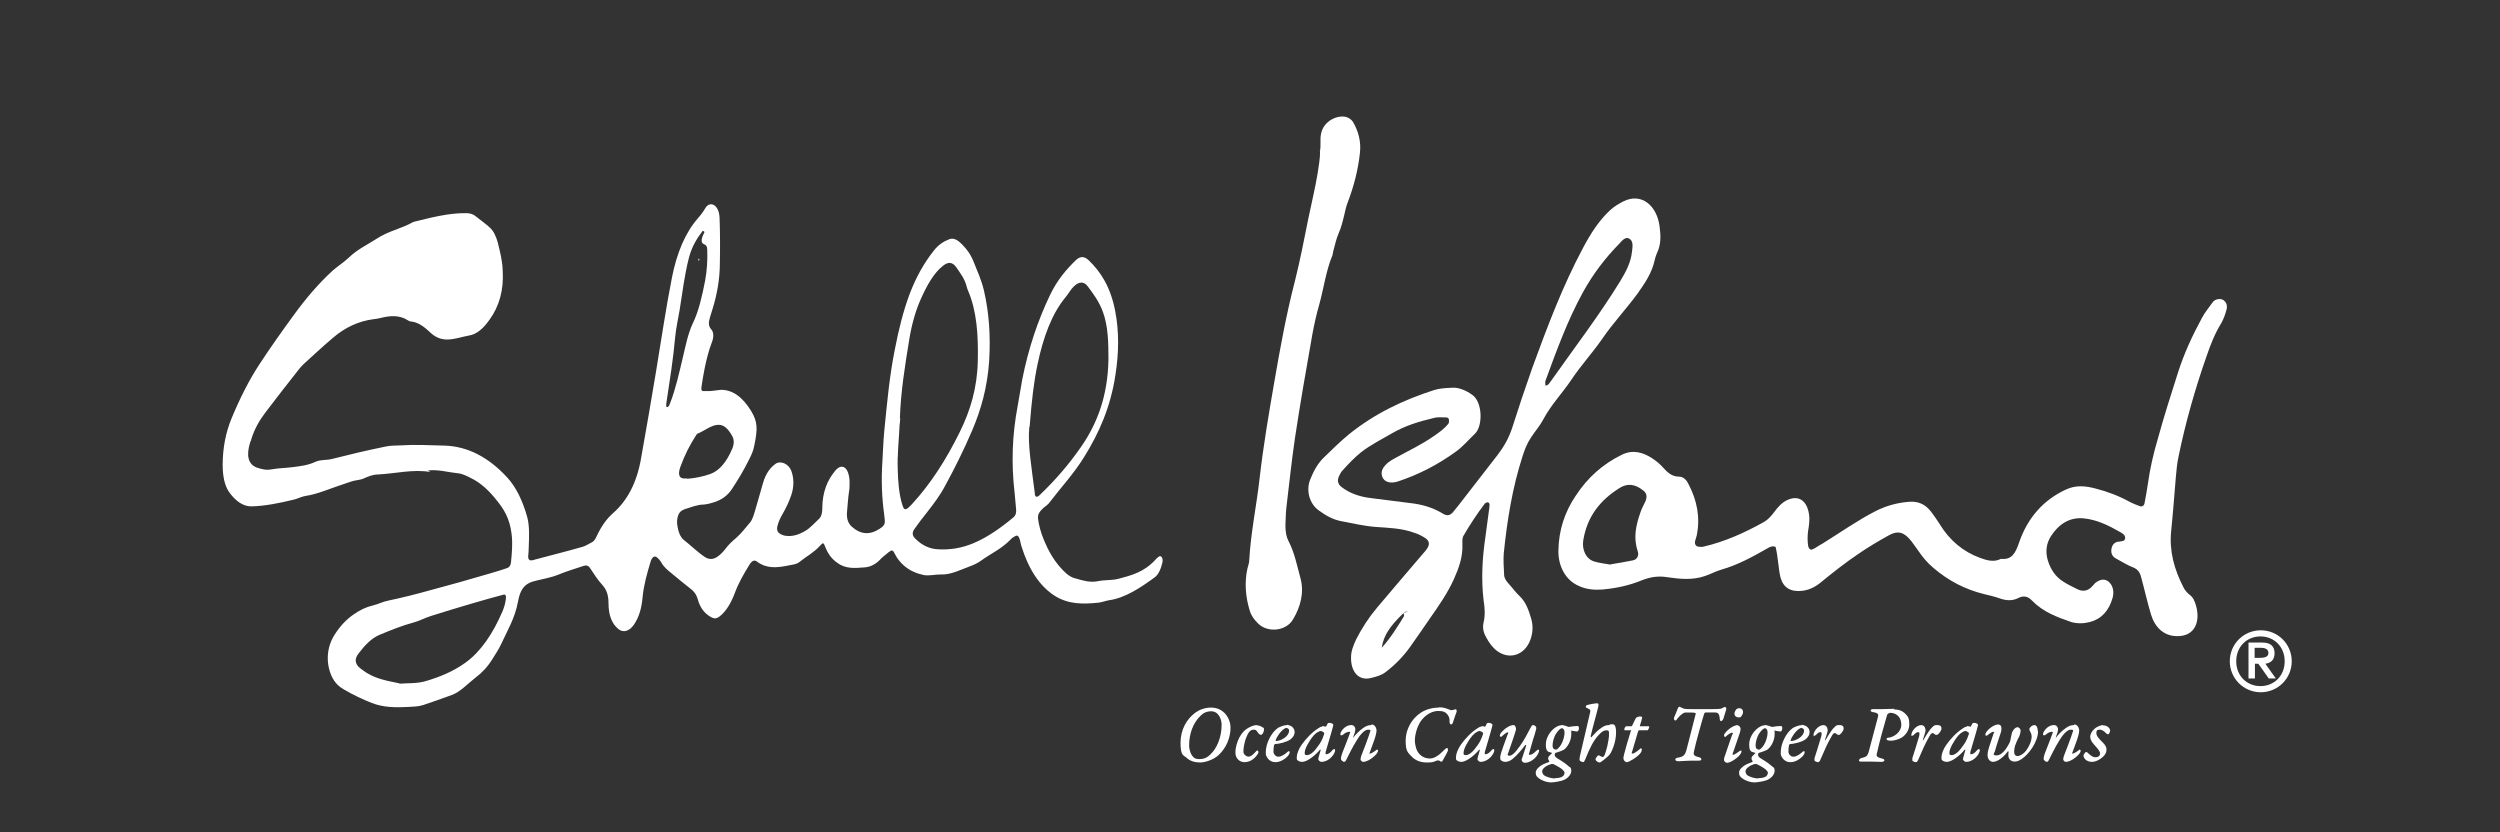 <?xml version="1.0" encoding="UTF-8"?> <svg xmlns="http://www.w3.org/2000/svg" id="Layer_1" version="1.1" viewBox="0 0 815.1 271.4"><rect x="0" y="0" width="815.1" height="271.4" fill="#333333" stroke="none"/><defs><style> .st0 { fill: #fff; } </style></defs><path class="st0" d="M140.3,153.9c-5.5-1-11.3.5-17.1.8-1.5,0-3.1.6-4.6,1.3-1.4.6-2.7.5-4.1,1-3,1-5.9,2-8.9,3.1-2,.7-4,1.3-6,1.6-1.3.2-2.5.9-3.8,1.2-4.6,1.1-9.3,2.1-13.9,2.2-2.7,0-5.2-1.8-7.3-4.8-1.4-2.1-2-5.2-2-8.7,0-5.5,1-10.6,2.9-15.2,2.7-6.5,5.7-12.5,9.2-17.8,3.6-5.5,7.3-10.7,11.1-15.9,4-5.5,8.2-10.4,12.7-14.5,1.7-1.5,3.4-2.5,5.1-4.1,2.9-2.8,6-4.2,9.1-6.2,3.9-2.6,8.1-3.3,12-5.5,0,0,.2,0,.3-.1,5.7-1.4,11.4-2.9,17.1-2.8,1.1,0,2.2.3,3.1,1.1,1.5,1.2,3.1,2.3,4.5,3.6,1.2,1.1,2,2.7,2.6,4.9.7,2.9,1.5,5.8,1.6,9.1.4,6.5-1.2,11.7-4.2,15.9-2,2.9-4.2,4.9-6.8,5.3-2.3.4-4.7,1.3-7.1,1.3-2,0-3.8-.7-5.4-2.2-2-1.9-4.1-3.5-6.5-3.7-.3,0-.5-.1-.8-.3-2.9-1.9-6-1.6-9.1-.8-.8.2-1.6.3-2.4.4-4.5.6-8.9,2.5-13,6-3.3,2.8-6.5,5.8-9.7,8.7-.4.4-.8.8-1.2,1.3-3.7,4.7-7.4,9.4-11.1,14.3-1.9,2.5-3.6,5.3-4.7,8.9,0,.3-.2.5-.3.8-1.4,4.4-.7,7.2,2,8.3,1.7.6,3.3,1,5.1.6,2.3-.4,4.5-.4,6.8-.7,2.4-.3,4.9-.6,7.3-1.7,1.7-.8,3.4-.5,5.2-.9,5.9-1.5,11.8-2.9,17.7-4.1,1.8-.4,3.6-.3,5.4-.4,4.7-.3,9.4,0,14.1.1,7.4.3,14.1,3.8,20.1,10.3,2.9,3.1,5.1,7.6,6.6,13,.8,3,.6,6.3.5,9.6,0,1.1-.1,2.2-.2,3.3,0,.7.3,1.1.7,1.2.4,0,.9,0,1.3-.2,5.2-1.4,10.5-2.7,15.7-4.2,1-.3,2-.9,2.9-1.4.8-.3,1.3-1.1,1.8-2.2,1.5-3.2,3.3-5.7,5.4-7.5,4.4-3.9,7.6-9.6,9-17.7,1.7-9.4,3.3-18.9,4.9-28.4,1.7-10.2,3.2-20.6,5.2-30.7,1.6-8,4.3-14.5,8.5-19.3.9-1,1.7-2.1,2.4-3.3,1.5-2.4,4.4-1.1,4.6,3.1.2,4.9.2,9.9.1,14.9,0,5.1-.9,10.2-2.4,15-.3.9-.5,1.7-.8,2.6-.5,1.6-.6,2.9.4,4,.9,1,.8,2.7.2,4.2-1,2.6-1.7,5.4-2.3,8.2-.4,2.1-.8,4.2-1.1,6.4-.1.7,0,1.3.5,1.3.8,0,1.6,0,2.4,0,1.2-.1,2.4-.3,3.5-.4,3.9,0,7.1,2.5,9.8,6.9,2.1,3.5,2.2,5.7,1,11.4-.3,1.7-1,3.1-1.7,4.5-1.7,3.4-3.6,6.6-5.6,9.6-1.6,2.4-3.6,3.5-5.6,4.2-1.2.4-2.4.7-3.5.8-2.1,0-4.2.9-6.2,1.5-.4.1-.9.4-1.3.7-1,.8-1.4,2.7-1.2,4.4.3,2.2,1,4,2.1,4.9,2.3,1.8,4.5,4,6.9,5.6,1.5,1,3,.8,4.4-.3.8-.6,1.5-1.3,2.2-2.2,1.1-1.5,2.3-2.6,3.6-3.7,1.6-1.4,3-3.2,4.5-5,.9-1,1.3-2.7,1.8-4.3.8-2.9,1.7-5.8,2.5-8.7.9-3.1,2.4-5,4.1-6.2,1.6-1.1,4.2,0,5.1,2.3.9,2.5.9,5.2,0,7.9-.8,2.3-1.7,4.2-2.8,6.1-.7,1.2-1.3,2.4-1.7,3.9-.3,1-.1,1.9.4,2.3.7.6,1.5.9,2.3,1,2.2.3,4.4-.4,6.5-1.7,1.5-.9,2.8-2.4,4.2-3.7.8-.7,1.2-1.8,1.2-3.5,0-5.4,1.7-9.3,4.2-12.3,2.3-2.8,4.6-1,4.7,3.7,0,1.1,0,2.2-.2,3.2-.3,2-.4,4-.6,6.1-.3,2.5.3,4.1,1.5,5.2,2.9,2.6,5.9,2.8,9.1.7,1.8-1.2,1.9-1.6,1.5-4.5-.8-5.7-1-11.5-.6-17.5.2-3.3.3-6.6.6-9.8.9-9,1.7-18.1,3.5-26.9,1.2-6.2,2.7-12.3,4.8-17.9,2.1-5.5,4.7-10.1,7.8-14,1.5-2,3.3-3.1,5.1-3.8,1.5-.6,2.9.4,4.1,1.6,1.5,1.5,2.9,3.3,3.9,5.9,1.2,3,2.5,5.8,3.3,9.2,1.7,7.3,2.2,14.9,1.7,23.1-.6,8.5-2.6,15.7-5.6,22.7-2.7,6.3-5.6,12.1-8.7,17.8-1.8,3.4-3.9,6.1-6,8.8-1.4,1.7-2.7,3.5-4,5.3-.9,1.2-.8,2.2.2,3.2,2.3,2.3,4.8,3.4,7.6,3.5,3.8.2,7.6-.4,11.4-2,4.5-1.9,8.8-4.9,13-8.4.7-.6,1-1.3.9-2.6-.2-1.8-.3-3.7-.5-5.5-1.1-9.4-.8-18.8,1-28.2.5-2.9,1-5.8,1.5-8.7,2-10.1,5.1-19.3,9.1-27.6,2.3-4.8,5.3-8.3,8.4-11.3,1.4-1.3,2.7-1.3,4.1,0,4,3.8,7.2,8.8,8.7,16.6,1.3,6.7,1.2,13.6.1,20.7-1.6,10.7-5.4,19.1-10.1,26.7-3.5,5.7-7.6,10-11.4,15-.7,1-1.7,1.4-2.5,2.3-1.4,1.5-1.5,2.1-1,4.6.5,2.5,1.3,4.6,2.2,6.6,1.8,4.1,4.1,7.3,6.8,9.7.9.8,2,1.4,3,1.6,2.4.7,4.7,1.4,7.2.9,2.3-.5,4.5-.2,6.8-.8,4.1-1.1,8.3-2.1,12.1-6.3.3-.4.7-.6,1-.9.4-.3.7-.2,1,.2.3.4.3,1.1.2,1.7-.5,2.1-1.3,4-2.6,4.9-4.8,3.5-9.7,6.7-14.8,7.4-1.2.2-2.4.7-3.5.8-4.9.5-9.8.6-14.3-2.3-4.8-3.1-8.4-8.5-10.8-16.2-.2-.7-.3-1.4-.5-2.1-.4-1.2-.8-1.5-1.5-1.1-.5.3-1.1.6-1.5,1.1-3,3.1-6.3,4.5-9.5,6.8-1.1.8-2.3,1.4-3.4,1.8-3.3,1.2-6.6,3-10,2.8-1.8,0-3.6.5-5.4.2-2.3-.5-4.6-1.4-6.6-3.2-1.1-1-2.1-2.2-2.9-3.8-.6-1.3-1-1.2-1.9-.5-.8.7-1.7,1.3-2.5,2.1-1.7,1.9-3.6,2.8-5.5,2.9-3,.2-6,.6-8.8-1.5-1.6-1.1-2.9-2.6-3.9-5.1-.6-1.6-.7-1.6-1.8-.4-2.1,2.3-4.4,3.4-6.6,5.2-1.1.9-2.5.9-3.8,1.2-3.5.7-6.9,1.1-10.1-1.3-.9-.7-1.7-.2-2.5,1.1-1.7,2.8-3.4,5.6-4.7,9.1-1.2,3.2-2.8,6-5,7.7-.8.6-1.5.8-2.4.4-2-1-3.8-2.7-4.7-6-.5-1.8-1.4-2.7-2.3-3.4-2.1-1.7-4.3-3.4-6.4-5.2-1.2-1-2.4-1.9-3.3-3.6-.3-.5-.7-.9-1.1-1.3-.9-.9-1.8-.4-2.3,1.3-1.1,3.7-2.2,7.4-2.6,11.6-.3,3.4-1.1,6.3-2.7,8.7-1.5,2.3-3.6,3-5.3,1.5-2-1.7-3.1-4.4-3.1-8.3,0-3-.8-4.7-2.2-6.2-1.3-1.4-2.5-3.3-3.7-5.1-.6-1-1.3-1.2-2.2-.9-2.7.9-5.4,1.7-8.1,2.8-2.4,1-4.9,1.4-7.3,2-.8.2-1.6.4-2.4.8-1.8.9-3,2.6-3.6,6-1,5.5-3.5,9.5-5.5,13.9-.8,1.7-1.8,3.2-2.8,4.8-1.6,2.6-3.4,4.5-5.4,6-2.6,2-5.1,4.8-7.9,5.8-3.1,1.1-6.3,2.3-9.4,3.3-1.6.5-3.2.5-4.9.6-4,.2-7.9.2-11.8-1.3-3-1.2-6-2.6-8.9-4.3-1.6-.9-3.1-2.1-4.2-4.5-1.9-4.3-1.6-9.3.9-13.3,1.8-2.9,3.9-5.1,6.2-6.7,2.1-1.5,4.2-2.5,6.4-3,1.7-.4,3.4-1.3,5.1-1.6,4.3-.9,8.7-2,13-3.2,6.8-1.8,13.5-3.7,20.3-5.7,1.8-.5,3.6-1.1,5.4-1.7.6-.2,1.1-.8,1.2-1.8.3-3.1.6-6.1.2-9.3-.6-5.1-2.6-8.2-4.8-10.9-2.5-3.2-5.3-5.8-8.4-7.3-1.4-.7-2.9-1.5-4.4-1.6-3.1-.3-6.2-1.3-9.7-.9M293.5,136.3c0,.8-.1,1.6-.2,2.3-.2,4.8-.8,9.7-.6,14.5.1,4,.4,8,1.5,11.5.5,1.6.9,1.8,2,.9.4-.4.8-.8,1.2-1.2,5.9-6.4,11.1-14.4,15.6-23.6,3.3-6.7,5.6-14.1,5.8-22.9.2-8.4-.3-16.4-3.2-23.1-.2-.4-.3-.8-.4-1.2-.7-2.7-2.1-4.4-3.3-6.2-1.4-2.1-2.9-1.9-4.5-.6-2.9,2.3-5.1,6.2-7,10.4-1.8,3.9-3.1,8.5-3.9,13.3-1.4,8.6-2.8,17.1-3.1,25.9M335.6,139.2c-.6,5.7.8,13.6,1.8,21.7,0,.1,0,.3,0,.4.2.6.5.8.9.6.3-.1.5-.3.8-.6,4.8-4.6,9.3-9.7,13.5-15.8,5.2-7.5,8.6-16.6,8.8-28.3,0-5.5-.1-10.8-1.8-15.5-1.3-3.5-3.2-6-5-8.4-1.2-1.6-2.8-1.5-4.4,0-1,.9-1.8,2.4-2.7,3.5-4.6,5.5-7.4,13.3-9.2,21.9-1.2,5.6-1.9,11.6-2.6,20.4M130.3,222.9c2.8-.2,5.6,0,8.4-.8,4.4-1.3,8.8-3,13-6,5-3.6,8.9-9.3,12.1-16.7.5-1.2.9-2.4,1.1-3.9.2-1.2,0-1.8-.8-1.6-3.3.9-6.7,1.8-10,2.8-4.5,1.3-9,2.7-13.5,4.1-2,.6-3.9,1.7-5.9,2.2-3.7,1-7.4,2.5-11,4-2.6,1.1-4.8,3.4-6.9,6.2-1.1,1.5-1.1,2.8,0,4.1.4.4.8.7,1.2,1,3.8,3,8,3.6,12.2,4.5M217.4,132.7c0,0,.2,0,.3,0,.4-.2.6-.7.8-1.3,1.8-4.6,2.9-9.7,4.1-14.7.9-3.8,1.7-7.9,3.2-11.1,2.1-4.3,3.1-9.1,4.1-14.1.6-3.3.8-6.5.7-9.8,0-1.3-.3-1.8-1.1-2.1-.8-.3-.9-1.2-.5-2.4.1-.4.4-.8.5-1.1.2-.3.2-.6,0-.7-.2,0-.4-.2-.5,0-1.8,2.4-3.4,4.9-4.4,8.7-1.4,5.5-2.1,11.2-3,16.9-.5,3-1.2,6-1.5,9.2-.6,6.9-1.7,13.6-2.7,20.3-.1.8-.3,1.5-.1,2.3M224.1,156.1c2.5-.2,5.1-.7,7.6-1.6,2.9-1.1,5.2-3.9,7-8.1.7-1.6.7-3.1,0-4.3-1.2-2.1-2.5-3.6-4.4-3.6-2.4,0-4.6,2-6.9,2.9-.2,0-.3.4-.5.6-2,3.1-3.7,6.4-5.1,10.3-.8,2.3-.4,3.6,1.1,3.7.4,0,.7,0,1.1,0"></path><path class="st0" d="M578.9,178.3c-1-.4-1.8,0-2.5.4-4.9,2.8-9.8,5.5-15.1,7-1.8.5-3.6,1.5-5.4,2.1-4.1,1.4-8.1,1-12.2.4-3-.5-5.6-.1-8.4,1-4.1,1.7-8.4,2.6-12.8,3-2.6.2-5.2,0-7.6-1.1-4.6-1.9-6.9-6.7-6.8-11.6.1-6.7,2.1-12.6,5.6-17.8,3.9-6,8.9-10.4,15-13.4,3.6-1.8,6.9-.9,10.1,1.2,1.2.8,2.3,1.7,3.3,2.8,1.5,1.7,3,3.1,5.3,3.1,1.5,0,2.5,1.1,3.2,2.6,2.7,5.2,3.8,10.7,2.6,16.6-.2.8-.5,1.5-.6,2.2,0,.7.3,1.2.9,1.4.7.1,1.4.2,2,0,6.9-1.6,13.3-4.5,19.6-8,1.4-.8,2.4-2,3.4-3.3,1.1-1.5,2.4-3,4.1-3.8,3.7-1.8,6.5,0,7.2,4.5.3,1.9,0,3.8-.3,5.6-.2,1.6-.2,3.1,0,4.6.2,1.2.8,1.7,1.7,1.2,1-.5,1.9-1.2,2.9-1.7,5.8-3.6,11.3-7.5,17.3-10.6,3.5-1.8,7.2-2.8,11.1-3.1,2.8-.2,5.1.7,7,3.1,1,1.3,1.9,2.6,2.8,4,3.3,5.5,7.8,9.2,13.3,11.2,2.2.8,4.5,1.5,6.8.3,3.5.4,4.7-1.8,5.9-5.3,2.8-8.2,8.1-14,15.3-17.3,3.2-1.5,6.4-1.2,9.7-.3,3.9,1,7.6,2.4,11.2,4.4,1,.5,2,.9,3.1,1.3.7.3,1.4,0,1.6-.9.4-2.1.8-4.3,1.1-6.4.7-5,1.8-9.8,3.2-14.5,2-7.3,4.3-14.5,6.6-21.7,2-6.3,4.8-12.3,7.9-18,.9-1.7,2.2-3.2,3.3-4.8.5-.8,1.3-1.1,2.1-1.2,1.7-.2,3,1.4,2.6,3.2-.4,1.6-1,3.3-1.8,4.7-2.1,3.4-3.5,7-4.8,10.8-3.7,10.6-6.8,21.4-9.1,32.6-.5,2.3-.7,4.6-.9,6.9-.5,5.8-.9,11.5-1.5,17.3-.7,6.7,1,12.6,3.9,18.3.5,1.1,1.3,2,2.2,2.7,1.1.8,1.6,2.1,2,3.5,1.4,4.8-.1,10.1-6.4,9.9-4.1-.1-7-2.8-8.3-7.1-1.2-4-2.1-8.1-3.2-12.1-.4-1.6-1.1-2.6-2.6-3.2-1.9-.7-3.7-1.9-5.6-2.9-1.1-.6-1.7-1.6-1.5-3,.2-1.4.9-2.2,2.1-2.5.1,0,.3,0,.4,0,.8-.2,1.9,0,2-1.2,0-1-.9-1.5-1.6-1.9-3.8-2.2-7.7-4.1-12-4.5-4.5-.4-8,1.8-10.6,5.8-1.5,2.3-1.9,5.1-1,8,.9,2.9,2.5,5.2,4.8,6.7,1.5,1,3.2,1.8,4.8,2.6,1.8.9,3.5.6,4.9-1,.3-.3.6-.7.9-1,1.3-1,2.7-1.6,4.2-.6,1.5,1.1,2.1,3.2,1.5,5.4-1.2,4.2-3.6,6.9-7.4,7.9-2,.5-4.1.6-6.1,0-4.6-1.6-9.1-3.2-12.8-7-1.3-1.4-2.8-1.7-4.5-.8-2,1-4,.8-6,.1-1.7-.6-3.4-1-5.1-1.4-6.1-1.5-11.6-4.3-16.6-8.6-1.9-1.6-3.5-3.5-4.9-5.6-.7-1-1.4-1.9-2.1-2.9-2.4-3.1-4.4-3.8-7.6-2-3.4,1.9-6.8,3.9-10.1,6.2-4,2.7-7.8,5.7-11.6,8.8-2.2,1.9-4.7,3.1-7.6,3.1-3.6,0-5.6-1.9-6.2-5.9-.3-2-.5-4-.8-6-.1-.8-.3-1.5-.4-2.1M525.1,184c2.4-.4,4.9-.8,7.3-1.3,1.4-.3,2.1-1.6,1.5-3.2-1.4-4.3-.5-8.3.9-12.3.4-1.3,1.1-2.5,1.7-3.8.6-1.5.4-2.7-.9-3.6-2.4-1.9-5-2.4-7.7-.6-6,3.8-10.4,9-11.7,17-.5,3.1,1,6.2,3.7,6.9,1.7.5,3.5.7,5.3,1"></path><path class="st0" d="M473.9,126.4c1.8,0,4,.8,6.2,2.4,3.3,2.4,3.4,10.1.8,12.6-2.1,2-4,4.3-6.3,5.9-5.8,4.2-12,7.4-18.6,9.6-1.2.4-2.4.6-3.6.2-1.7-.5-2.5-2.7-1.5-4.4,1-1.6,2.4-2.5,3.9-3.3,4.3-2.4,8.7-4.4,12.8-7.3,1.6-1.1,3.3-2.3,4.6-3.9.2-.3.3-.8.2-1.3,0-.6-.5-.8-.9-.8-1.4,0-2.8-.2-4.1.2-4.7,1.1-9.3,2.5-13.6,5-3.4,2-6.9,3.7-10.1,6.2-2.1,1.7-4,3.7-5.9,5.8-.5.5-.9,1.2-1.2,1.9-.7,1.4-.4,2.7.8,3.6,2.9,2.2,6.2,3.2,9.6,3.6,4.2.5,8.4,1.1,12.6,1.6,3.8.4,7.5,1.4,10.9,3.5,1.3.8,2.3.6,3.3-.6.6-.7,1.1-1.4,1.7-2.1,4.3-5.5,8.5-11,12.8-16.5,2-2.6,3.6-5.4,4.7-8.7,2.1-6.6,4.3-13.2,6.6-19.7,4.9-13.4,9.9-26.7,16.6-39.2,2.4-4.5,5.1-8.8,8.8-12.2,1.3-1.2,2.7-2,4.2-2.8,6.1-3.1,11.1,1.5,11.9,8.2.4,2.9.5,5.9-.9,8.7-.3.7-.5,1.4-.7,2.2-.9,4.2-3.2,7.5-5.5,10.8-3.8,5.2-8.1,9.7-11.7,15-3.2,4.6-7,8.7-10.1,13.4-2.9,4.3-6.5,8-9,12.7-1.1,2.1-2.7,3.9-4,5.9-1.3,1.9-2.1,4-2.8,6.2-3.3,10.2-5,20.8-6.1,31.5-.2,2.3,0,4.7.1,7,0,1.1.6,2,1.3,2.8,1.3,1.4,2.4,3,3.8,4.3,2,1.9,2.9,4.5,3.7,7.2.7,2.3.6,4.6-.2,6.9-1.8,5.1-6.8,6.7-10.8,3.8-1.5-1.1-2.6-2.6-3.6-4.4-.9-1.6-1.3-3.1-.9-4.9.6-2.5.4-4.9,0-7.4-.8-6.9-.4-13.7.6-20.5.4-3.2.9-6.5,1.3-9.7,0-.5.3-1.3-.4-1.6-.3-.1-.8.1-1.1.4-2.5,3.3-4.8,6.8-6.9,10.4-.5.8-.4,1.8-.4,2.7.2,4.2-1.1,7.8-2.8,11.6-2.1,4.6-4.9,8.6-7.7,12.6-2.2,3.2-4.4,6.4-6.6,9.5-2.3,3.2-4.9,5.8-7.9,8.1-1.4,1.1-3,1.5-4.6,1.9-4.3,1.2-6.8-2.1-6.7-6.7,0-2.1.8-3.9,1.6-5.7,1.9-3.8,4.2-7.3,6.9-10.5,5.1-6.1,10.3-12.1,15.4-18.1.3-.3.6-.7.8-1,1-1.4.9-2.6-.4-3.5-1.2-.8-2.4-1.4-3.7-1.8-4.1-1.5-8.3-1.6-12.6-1.9-3.8-.3-7.6-1.2-11.3-1.9-2.6-.5-4.9-1.8-7.1-3.4-3.1-2.1-4.4-6.5-2.9-10.2,1.1-2.7,2.4-5.2,4.5-7.2,2.6-2.5,5.2-5.1,8-7.4,8.5-6.9,17.9-11.3,27.8-14.5,1.9-.6,3.8-.7,6.4-.8M459.1,199.4c-.5.1-1-.1-1.4.4-4.6,4.4-6.6,7.4-7.2,11.4,2.9-3.2,5.1-6.8,7.2-10.2.2-.2,0-.8-.1-1.2.5-.1,1.1-.3,1.6-.4-.3.1-.4,0-.2-.2,0,.1.1.2.2.3M503.8,125.7c1,.1,1.4-.9,1.9-1.5,7.6-10.8,15.6-21.2,22.6-32.6,1.8-3,3.4-5.9,3.8-9.6.2-1.6.5-3.4-.9-4.2-1.2-.7-2.3.6-3.2,1.6-4.6,4.7-8.6,9.9-11.9,15.9-5,9.1-8.6,19-12.2,28.8-.2.5,0,1.2,0,1.8-.3-.1-.3.1-.2.1.5,0,0,.4,0-.2"></path><path class="st0" d="M430.3,49.5c.5-2,0-3.9.4-5.8.8-4.4,5.6-6.4,8.4-5.5.8.3,1.5.8,2,1.5,1.8,3.1,2.7,6.4,2.3,10.1-.6,5.6-2,11-4,16.2-.5,1.3-.8,2.7-1.1,4-.5,2.1-1,4.2-1.9,6.2-.7,1.6-1.1,3.5-1.6,5.3-.2.6-.2,1.3-.4,1.8-2.1,5.1-2.8,10.7-4.3,16.1-.9,3.1-1.6,6.3-2.2,9.5-2,11.3-4,22.7-5.7,34-1.1,7.5-1.9,15.2-2.8,22.7-.2,1.9-.2,3.8-.3,5.6,0,1.9.2,3.7,1.1,5.4,1.9,3.7,2.7,7.9,3.8,11.9,1.3,4.7,0,9.4-2.4,13.4-2.2,3.9-8.3,4.5-11.4,1.4-1.1-1.1-2.2-2.4-2.7-4.1-1.4-4.5-1.8-9.1-.8-13.8.2-.9.6-1.8.6-2.7.5-9.1,2.4-17.9,3.4-26.9,1.2-10.5,3-21,4.8-31.4,1.9-11,3.9-22,6.7-32.8,1.7-6.7,3-13.6,4.4-20.5,1-4.9,2.2-9.7,3-14.6.4-2.5.8-4.9.8-7.2"></path><path class="st0" d="M227.8,84.4c0,0,.1-.1.2,0,0,0,0,.2,0,.3,0,.4-.2.4-.3.1,0,0,0-.2,0-.4"></path><path class="st0" d="M729.1,215.6c0-4.7,3.4-8.1,7.9-8.1s7.9,3.4,7.9,8.1-3.4,8.1-7.9,8.1-7.9-3.4-7.9-8.1ZM727,215.6c0,5.6,4.5,10.1,10.1,10.1s10.1-4.5,10.1-10.1-4.5-10.1-10.1-10.1-10.1,4.5-10.1,10.1ZM733.2,221.2h2v-4.8h1.1l3.4,4.8h2.3l-3.4-4.8c1.6-.2,3-1.1,3-3.4s-1.3-3.5-4-3.5h-4.5v11.7ZM735.2,211.2h1.8c1.3,0,2.6.3,2.6,1.7s-1.5,1.6-3.1,1.6h-1.4v-3.3Z"></path><path class="st0" d="M394.7,231.9c2.8-.1,3.6,2.9,3.6,4.4,0,4-1.5,7.7-3.7,9.7-1.1,1.1-2.2,1.5-3.6,1.5s-1.9-.5-2.5-1.4c-.5-.8-.8-2.2-.8-3,0-3.9,1.3-7.4,3.7-9.7,1.3-1.3,2.3-1.4,3.3-1.5ZM394.9,230.7c-2.1,0-3.8.7-5.1,1.6-2.9,2.1-4.9,5.6-4.9,9.9s1,4,1.9,4.8c1.2,1.2,2.9,1.6,4.5,1.6s4.4-.9,6-2.4c2.5-2.3,3.9-5.7,3.9-8.9s-2.3-6.6-6.3-6.6Z"></path><path class="st0" d="M409.8,236.4c-.5,0-1.5.2-2.6.8-1.3.7-2.2,1.6-3.1,3.2-.8,1.5-1.3,3.6-1.3,4.6s.1,1.5.4,2c.6,1.1,1.7,1.5,2.5,1.5,1.8,0,3.3-1,4.4-2.7.2-.3.2-.5.2-.6s-.1-.5-.3-.5-.3,0-.6.4c-1.1,1.3-1.9,1.6-2.3,1.6-.7,0-1.7-.7-1.7-1.6s.2-2.9,1-4.8c.5-1.3,1-1.9,1.5-2.2.2-.1.5-.2,1-.2s.8.3,1.2.9c.3.6.9.8,1.1.8s.9-.7.9-1.7-.2-.5-.4-.7c-.3-.3-1.1-.7-1.9-.7Z"></path><path class="st0" d="M419.6,237.4c.3,0,.7.4.7.7,0,2.3-3.1,3.5-4.2,3.5-.1,0-.2-.1-.2-.3.9-2.1,2.6-4,3.7-4ZM419.7,236.4c-1.1,0-2.4.6-3,.9-2.3,1.6-4,5.2-4,7.9s0,.5,0,.7c.3,1.4,1.5,2.6,3.1,2.6s3-.9,3.9-1.8c.4-.4.8-1,.8-1.4s-.2-.4-.3-.4-.4.2-.6.4c-.6.6-1.9,1.4-2.6,1.4s-.7,0-1.2-.4c-.4-.3-.6-.9-.6-1.2,0-.9.1-1.8.2-2.2,0,0,.2-.3.3-.3,1.5-.1,3.7-.6,5-1.5.8-.6,1.4-1.4,1.4-2.5,0-.8-.5-1.5-1.2-1.9-.3-.1-1-.4-1.4-.4Z"></path><path class="st0" d="M431,238.5c.2,0,.5.2.7.4,0,0,.1.4,0,.5-.6,1.8-1.1,2.8-2.3,4.3-1.2,1.7-2.4,2.5-3.3,2.5s-.7-.6-.7-.9c0-1.1,1.3-3.6,2.9-5.5.9-1,1.9-1.5,2.5-1.5ZM431.2,236.9c-.2,0-.6,0-1.3.5-2.1,1.3-4,3.3-5.5,5.4-1,1.4-1.6,3.1-1.6,4s0,.9.4,1.2c.2.2.9.4,1.3.4,1.9,0,4.7-2.5,5.8-3.9.1-.1.3-.1.3,0-.2.9-.8,2.6-.8,3s.6.9,1,.9c2,0,3.6-1.6,4.2-2.8.2-.4.3-.7.3-1,0-.5-.5-.5-.9,0-.7.9-1.4,1.3-1.9,1.3s-.2,0-.3-.1c0,0,0-.3,0-.6.4-1.4,2.3-7.7,2.5-8.7,0-.1,0-.4-.2-.5-.3-.2-.9-.4-1.3-.3,0,0-.2,0-.4.3-.1.2-.2.5-.4.8,0,.1-.2.2-.2.1-.2,0-.9-.2-1.1-.2Z"></path><path class="st0" d="M447.1,236.4c-1,0-1.9.4-2.7,1-1,.7-2.2,1.8-3.1,3-.1.1-.2,0-.1-.1.4-1,.7-1.9.7-2.5s-.4-1.4-1.3-1.4c-1.6,0-2.9,1.2-3.5,2.5,0,.2-.1.4-.1.6,0,.2.4.4.8.1.9-.8,1.6-1,2.1-1s.3.2.1.8c-.3.8-1.5,4-2.2,5.7-.6,1.5-.6,2.1-.6,2.4s.7.9,1,.9.6-.3.7-.6c.4-.7,2-4.2,3.5-6.5.9-1.5,2.4-3.4,3.6-3.4s.8.5.7.7c-.2.9-2.7,7.5-2.9,7.9-.2.6-.2,1-.2,1.2,0,.2.5.7.8.7,1.4,0,3.3-1.3,4.4-2.6.3-.4.5-.8.5-1s-.2-.5-.4-.4c-.6.5-1.8,1.3-2.2,1.3s-.2-.1-.1-.4c.6-1.7,1.5-3.9,1.9-5.4.2-.8.3-1.4.3-1.7,0-.9-.6-2-1.6-2Z"></path><path class="st0" d="M469.2,230.7c-2.4,0-4.5.7-6,1.7-2.9,1.9-4.9,5.4-4.9,9s.7,3.9,1.9,5.2c1.2,1.3,2.9,2,5,2s2.1-.2,3.2-.6c.6-.2,1,0,1.3.3.2.1.5,0,.6-.2,0-.1,1.6-2.7,1.8-3.4,0-.4,0-.8-.3-.8s-.5.2-.7.4c-.6.5-1,1-1.6,1.5-.6.5-1.9,1.5-3.3,1.5-1.9,0-3.3-1-4.1-2.4-.5-.9-.8-2.6-.8-3.4,0-2.2.9-5.3,2.5-7.1,1.7-1.9,3.6-2.6,5.2-2.6s2.4.4,3.1,1.4c.4.6.6,1.3.5,2.1,0,.4.2.9.5.9s.6-.4.7-.9c.1-.5.9-2.6,1.1-3.2.1-.2,0-.6-.1-.8-.2-.1-.6,0-.8.1-.2.1-.8.2-1.1.1-.4-.1-1.6-.9-3.8-.9Z"></path><path class="st0" d="M482.8,238.5c.2,0,.5.2.7.4,0,0,.1.4,0,.5-.6,1.8-1.1,2.8-2.3,4.3-1.2,1.7-2.4,2.5-3.3,2.5s-.7-.6-.7-.9c0-1.1,1.3-3.6,2.9-5.5.9-1,1.9-1.5,2.5-1.5ZM483.1,236.9c-.2,0-.6,0-1.3.5-2.1,1.3-4,3.3-5.5,5.4-1,1.4-1.6,3.1-1.6,4s0,.9.4,1.2c.2.2.9.4,1.3.4,1.9,0,4.7-2.5,5.8-3.9.1-.1.3-.1.3,0-.2.9-.8,2.6-.8,3s.6.9,1,.9c2,0,3.6-1.6,4.2-2.8.2-.4.3-.7.3-1,0-.5-.5-.5-.9,0-.7.9-1.4,1.3-1.9,1.3s-.2,0-.3-.1c0,0,0-.3,0-.6.4-1.4,2.3-7.7,2.5-8.7,0-.1,0-.4-.2-.5-.3-.2-.9-.4-1.3-.3,0,0-.2,0-.4.3-.1.2-.2.5-.4.8,0,.1-.2.2-.2.1-.2,0-.9-.2-1.1-.2Z"></path><path class="st0" d="M493.5,236.4c-1.2,0-2.9,1.1-4,2.4-.3.3-.5.8-.5,1.1s.4.4.5.3c.3-.2,1.5-1.4,2-1.4s.3.2,0,.8c-.6,1.6-2.2,6-2.3,6.7-.1.6-.1,1,0,1.3.2.5,1,.8,1.6.8s1.6-.3,2.3-.9c1.6-1.3,2.9-2.9,4.2-4.6,0-.1.3,0,.3.2l-1.1,3.4c-.2.5-.4,1.1-.4,1.2,0,.4.4,1,1.1,1,1.8,0,3.6-1.6,4.2-2.8.2-.4.4-.8.4-1.2s-.4-.4-.9.1c-1,1-1.6,1.3-2.1,1.3s-.3-.2-.3-.3c.5-1.7,1.3-4.7,1.8-6.1.4-1.4.6-2,.6-2.4s-.6-.9-1-.9-.5.2-1,1.1c-.5,1-2.1,4.1-3.4,5.8-1.6,2.3-2.6,3.1-3.4,3.1s-.5-.6-.4-.8c.9-2.5,2.4-6.9,2.6-7.8,0-.6-.3-1.4-.8-1.4Z"></path><path class="st0" d="M507,253.8c-1.5,0-3-.6-3.7-1.1-.1-.1-.5-.7-.5-1.2,0-1.1,1.8-2.1,3-2.4.1,0,.4,0,.6,0,1.5.7,2.9,1.6,3.2,2,.3.3.5.6.5.8,0,1.4-1.5,1.8-3.1,1.8ZM509.4,237.5c.2,0,.7.3.7,1.3,0,1.8-.9,4-1.9,5-.5.5-.6.6-.9.6s-1.1-.1-1.1-1.3c0-1,.3-2.6,1.2-4,.9-1.3,1.5-1.7,2-1.7ZM509.6,236.4c-.5,0-1.6.2-2,.5-1.6.8-3.6,3.2-3.6,5.8s.9,2.4,1.8,2.7c0,0,.2,0,.2.2-.3.3-.7.6-1,1-.2.2-.3.7-.2.9,0,.2.2.4.3.6,0,0,0,.3,0,.3-.7.3-1.7.6-2.5,1.1-.8.5-1.9,1.4-1.9,2.4s.4,1.4,1.1,1.9c1.2.9,2.9,1.3,3.9,1.3s3.3-.4,4.2-.8c1.5-.7,2.4-1.9,2.4-3s-.4-1.1-.8-1.4c-.5-.5-1.8-1.5-3.5-2.5-.7-.4-1.1-.8-1.1-1.3s.2-.7.5-.7c.5-.1,2-.7,2.4-.9,1.1-.7,2.5-2.8,2.5-5.1s0-.8-.2-1c0,0,0-.2.2-.2.6.1,1.5.3,1.9.3s.6-.7.6-1.1-.2-.7-.4-.7c-.8,0-2.5.2-2.8.3-.1,0-.3,0-.5-.1-.2-.1-1-.4-1.4-.4Z"></path><path class="st0" d="M524.7,236.4c-.7,0-1.5.1-2.6.9-1.2.8-2.2,1.9-3.3,3.1,0,0-.2-.2-.2-.3.7-3.1,2-7.5,2.5-9.7.2-.8,0-1.1-.3-1.1-.6,0-2.5.3-3.4.6-.2,0-.4.4-.4.6s.6.4,1.3.8c0,0,.3.4.2.7l-3.4,14.6c-.1.7-.2,1.2,0,1.4.1.2.9.5,1.1.5s.4-.3.7-1c1.3-3.3,2.6-6,4.1-7.6,1.3-1.5,2-1.8,2.8-1.8s.8.3.8,1.3c0,2.2-1,5.9-1.5,6.9-.2.3-.3.5-.6.5s-.9-.4-1.1-.5c0,0-.3,0-.4,0-.2.2-.8.9-.8,1.2,0,.6.9,1.1,1.3,1.1s1.3-.8,1.7-1.1c.8-.7,1.4-1.1,1.9-1.9.4-.7,1.8-3.5,1.8-6.8s-1.1-2.6-2-2.6Z"></path><path class="st0" d="M534.2,233.7c-.2,0-.7.1-1,.7-.2.5-.9,1.8-1,2.1,0,.1-.2.2-.3.3-.2,0-1.6,0-1.8,0,0,0-.5.5-.5.9s.1.4.2.4c.4,0,1.3,0,1.8,0s.1.2.1.3c-.6,1.8-1.9,6.3-2.2,7.6-.2.7-.2,1.2-.2,1.3,0,.3.4,1.2,1.1,1.2s3.4-1.6,4.5-3c.2-.3.4-.7.4-1.1s-.3-.5-.4-.4c-.9.8-2.1,1.7-2.6,1.7s-.3-.2,0-1.2c.8-2.8,1.6-5.4,1.8-6.1,0-.1.2-.3.3-.3h2.7c.2.1.6-.8.6-1s0-.3-.2-.3h-2.6c-.2,0-.3-.1-.2-.3.4-1.2.7-2.3.7-2.6s-.5-.3-.9-.3Z"></path><path class="st0" d="M552.5,231.2c-1.7,0-2.9,0-3.2-.1-.2,0-.6-.1-1.3-.5-.1,0-.3-.2-.4-.2s-.4.2-.5.4c-.3.7-.8,2.1-1.3,3.2-.1.2,0,.9.4.9s.4-.2.7-.6c1.2-1.5,2.1-2,2.8-2,1.7,0,2.8,0,3.1.2.1,0,.1.4,0,.5-1.8,7-2.5,9.9-3,11.7-.4,1.3-.8,2-2.6,2.3-.6,0-1,.4-1,.6s.2.6,1,.6,2.9-.2,4.1-.2,1.7,0,2.5,0,.9-.2.9-.5c0-.2-.2-.5-.7-.6-1.5-.4-2-.6-1.7-1.9.5-2.5,2.8-10.7,3.3-12.2,0-.2.3-.5.4-.5.8,0,2.9,0,3.3,0,.7,0,1.3.3,1.4,2,0,.5.2.8.4.8s.6-.2.8-.8l.9-2.9c.2-.6-.2-.9-.4-.9s-.4.1-.9.4c-.5.3-1.9.3-3.5.3h-5.6Z"></path><path class="st0" d="M567.1,230.9c-.2,0-.6.1-.8.2-.2.2-.8.8-.8,1.6s.7,1.2,1.3,1.2.6,0,.8-.2c.2-.2.7-.9.7-1.5s-.3-1.3-1.3-1.3ZM566.7,236.4c-1.4,0-3.3,1.3-4.4,2.8-.1.2-.2.4-.2.6s.3.6.4.5c.5-.5,1.7-1.4,2.2-1.4s.3.2,0,.8c-.7,2.1-2.3,6.6-2.4,7-.2.4-.2.9-.2,1.1,0,.4.5.9,1,.9,1,0,3.1-1.3,4.1-2.5.3-.4.6-.8.6-1.2s-.1-.3-.2-.3-.4.1-.6.3c-.5.4-1.6,1.1-1.9,1.1s-.2-.2-.2-.3l2.4-7c.1-.4.2-.8.2-1.1,0-.6-.4-1.1-.8-1.1Z"></path><path class="st0" d="M573.3,253.8c-1.5,0-3-.6-3.7-1.1-.1-.1-.5-.7-.5-1.2,0-1.1,1.8-2.1,3-2.4.1,0,.4,0,.6,0,1.5.7,2.9,1.6,3.2,2,.3.3.5.6.5.8,0,1.4-1.5,1.8-3.1,1.8ZM575.6,237.5c.2,0,.7.3.7,1.3,0,1.8-.9,4-1.9,5-.5.5-.6.6-.9.6s-1.1-.1-1.1-1.3c0-1,.3-2.6,1.2-4,.9-1.3,1.5-1.7,2-1.7ZM575.9,236.4c-.5,0-1.6.2-2,.5-1.6.8-3.6,3.2-3.6,5.8s.9,2.4,1.8,2.7c0,0,.2,0,.2.2-.3.3-.7.6-1,1-.2.2-.3.7-.2.9,0,.2.2.4.3.6,0,0,0,.3,0,.3-.7.3-1.7.6-2.5,1.1-.8.5-1.9,1.4-1.9,2.4s.4,1.4,1.1,1.9c1.2.9,2.9,1.3,3.9,1.3s3.3-.4,4.2-.8c1.5-.7,2.4-1.9,2.4-3s-.4-1.1-.8-1.4c-.5-.5-1.8-1.5-3.5-2.5-.7-.4-1.1-.8-1.1-1.3s.2-.7.5-.7c.5-.1,2-.7,2.4-.9,1.1-.7,2.5-2.8,2.5-5.1s0-.8-.2-1c0,0,0-.2.2-.2.6.1,1.5.3,1.9.3s.6-.7.6-1.1-.2-.7-.4-.7c-.8,0-2.5.2-2.8.3-.1,0-.3,0-.5-.1-.2-.1-1-.4-1.4-.4Z"></path><path class="st0" d="M587.5,237.4c.3,0,.7.4.7.7,0,2.3-3.1,3.5-4.2,3.5-.1,0-.2-.1-.2-.3.9-2.1,2.6-4,3.7-4ZM587.6,236.4c-1.1,0-2.4.6-3,.9-2.3,1.6-4,5.2-4,7.9s0,.5,0,.7c.3,1.4,1.5,2.6,3.1,2.6s3-.9,3.9-1.8c.4-.4.8-1,.8-1.4s-.2-.4-.3-.4-.4.2-.6.4c-.6.6-1.9,1.4-2.6,1.4s-.7,0-1.2-.4c-.4-.3-.6-.9-.6-1.2,0-.9.1-1.8.2-2.2,0,0,.2-.3.3-.3,1.5-.1,3.7-.6,5-1.5.8-.6,1.4-1.4,1.4-2.5,0-.8-.5-1.5-1.2-1.9-.3-.1-1-.4-1.4-.4Z"></path><path class="st0" d="M594.6,236.4c-1.8,0-3.3,2.1-3.3,3.1s0,.4.2.4.4-.1.7-.4c.5-.6,1-.8,1.3-.8.5,0,.5.5.3,1.4-.4,1.5-2.1,6.8-2.2,7.1,0,.2,0,.6,0,.8,0,.1.7.5,1.1.5s.6-.2,1-1.2c1.2-2.8,2.1-4.9,3.5-7.3.3-.6.7-1,1-1s.8.5,1,.6c.1,0,.4,0,.5,0,.5-.3,1.4-1.3,1.4-2.1s-.5-1.1-1.4-1.1-1,.1-1.7.8c-1,.9-2.7,3.9-2.8,4.1-.1.1-.2,0-.2,0,.4-1.2.9-2.8.9-3.1,0-.9-.4-1.8-1.5-1.8Z"></path><path class="st0" d="M617.6,231.1c-.9,0-2.9.1-4.1.1s-1.9,0-2.7,0-.9.3-.9.5c0,.2.3.4.8.5,1.6.2,1.8.7,1.6,1.5-.6,2.3-2.8,10.6-3.1,11.7-.4,1.1-.8,1.4-2.1,1.7-.6.1-1,.5-1,.8s.3.4.5.4c.6,0,2.4,0,3,0,1.3,0,3.4.1,3.9.1s.9-.3.9-.5-.2-.4-.5-.5c-2-.5-2.3-.8-1.9-2,.6-2.9,2.5-9.8,3.3-12.4.1-.2.7-.6.9-.6,2.3,0,3.7,1.6,3.7,3.9s-2.2,3.9-4,4.2c-.4,0-.8.1-.8.4,0,.4.3.4.5.5.2,0,.5.1,1,.1.8,0,2.4-.4,3.4-1,1.3-.8,2.5-2.4,2.5-4.3s-.3-2.6-1.5-3.7c-.8-.7-1.8-1.2-3.4-1.2Z"></path><path class="st0" d="M626.5,236.4c-1.8,0-3.3,2.1-3.3,3.1s0,.4.2.4.4-.1.7-.4c.5-.6,1-.8,1.3-.8.5,0,.5.5.3,1.4-.4,1.5-2.1,6.8-2.2,7.1,0,.2,0,.6,0,.8,0,.1.7.5,1.1.5s.6-.2,1-1.2c1.2-2.8,2.1-4.9,3.5-7.3.3-.6.7-1,1-1s.8.5,1,.6c.1,0,.4,0,.5,0,.5-.3,1.4-1.3,1.4-2.1s-.5-1.1-1.4-1.1-1,.1-1.7.8c-1,.9-2.7,3.9-2.8,4.1-.1.1-.2,0-.2,0,.4-1.2.9-2.8.9-3.1,0-.9-.4-1.8-1.5-1.8Z"></path><path class="st0" d="M641.2,238.5c.2,0,.5.2.7.4,0,0,.1.4,0,.5-.6,1.8-1.1,2.8-2.3,4.3-1.2,1.7-2.4,2.5-3.3,2.5s-.7-.6-.7-.9c0-1.1,1.3-3.6,2.9-5.5.9-1,1.9-1.5,2.5-1.5ZM641.4,236.9c-.2,0-.6,0-1.3.5-2.1,1.3-4,3.3-5.5,5.4-1,1.4-1.6,3.1-1.6,4s0,.9.4,1.2c.2.2.9.4,1.3.4,1.9,0,4.7-2.5,5.8-3.9.1-.1.3-.1.3,0-.2.9-.8,2.6-.8,3s.6.9,1,.9c2,0,3.6-1.6,4.2-2.8.2-.4.3-.7.3-1,0-.5-.5-.5-.9,0-.7.9-1.4,1.3-1.9,1.3s-.2,0-.3-.1c0,0,0-.3,0-.6.4-1.4,2.3-7.7,2.5-8.7,0-.1,0-.4-.2-.5-.3-.2-.9-.4-1.3-.3,0,0-.2,0-.4.3-.1.2-.2.5-.4.8,0,.1-.2.2-.2.1-.2,0-.9-.2-1.1-.2Z"></path><path class="st0" d="M664.4,238.5c0-1.4-.5-2.1-1.1-2.1s-1.3.5-1.6,1.1c-.1.2,0,.7.1.8.2.4.6,1,.6,1.8,0,1.5-.8,3.3-1.8,4.6-.8,1.1-2,1.8-2.8,1.8s-1.1-.6-1.1-1.4.2-1.9.5-2.5c.3-.9.8-1.8,1.2-2.6.2-.5.4-1.3.4-1.8s-.5-1.1-1-1.1c-.7,0-1.6.9-1.9,2.1-.1.6-.2,1-.4,1.9,0,.5-.4,1.3-.7,1.8-.7,1.3-2.2,3.4-3.8,3.4s-.8-.7-.6-1.3c.6-2.2,1.6-5.1,2-6.3.2-.7.2-1.6,0-2-.1-.2-.6-.5-.8-.5-1.6,0-3.4,1.6-4,2.5-.2.3-.3.6-.3.9s.4.3.6.2c.4-.3,1.4-1.2,2-1.2s.2.3.1.5c-1.3,3.8-1.8,5.5-1.9,6.2-.4,2.2.8,3.1,1.7,3.1,1.8,0,4-2.2,4.8-3.4,0,0,.3,0,.3,0,0,.3-.1.6-.1,1.2,0,1.5,1.1,2.1,1.9,2.1s1.3-.1,2.4-.8c2.2-1.4,5.4-5.5,5.4-9.2Z"></path><path class="st0" d="M676.2,236.4c-1,0-1.9.4-2.7,1-1,.7-2.2,1.8-3.1,3-.1.1-.2,0-.1-.1.4-1,.7-1.9.7-2.5s-.4-1.4-1.3-1.4c-1.6,0-2.9,1.2-3.5,2.5,0,.2-.1.4-.1.6,0,.2.4.4.8.1.9-.8,1.6-1,2.1-1s.3.2.1.8c-.3.8-1.5,4-2.2,5.7-.6,1.5-.6,2.1-.6,2.4s.7.9,1,.9.6-.3.7-.6c.4-.7,2-4.2,3.5-6.5.9-1.5,2.4-3.4,3.6-3.4s.8.5.7.7c-.2.9-2.7,7.5-2.9,7.9-.2.6-.2,1-.2,1.2,0,.2.5.7.8.7,1.4,0,3.3-1.3,4.4-2.6.3-.4.5-.8.5-1s-.3-.5-.4-.4c-.6.5-1.8,1.3-2.2,1.3s-.2-.1-.1-.4c.6-1.7,1.5-3.9,1.9-5.4.2-.8.3-1.4.3-1.7,0-.9-.6-2-1.6-2Z"></path><path class="st0" d="M685.6,236.4c-.3,0-1.7.3-2.8,1.3-.7.6-1.3,1.7-1.3,2.4s.2,1.5,1.2,2.6c1.6,1.8,2,2.3,2,3s-.5,1.2-1.6,1.2-2.4-1.5-2.7-1.7c0,0-.4,0-.4,0-.3.3-.7.9-.7,1.1,0,.5.2.8.5,1.2.5.6,1.5.9,2.2.9s1.6-.2,2.7-.9c1.8-1.2,2.1-2.3,2.1-3.1s-.3-1.4-1.2-2.3c-1.4-1.4-2.1-2.2-2.1-3.1s.3-1.1,1.1-1.1,1.4.5,2,1.1c.4.4.6.4.8.4s.6-.9.6-1.1-.1-.7-.4-1-.8-.8-1.9-.8Z"></path></svg> 